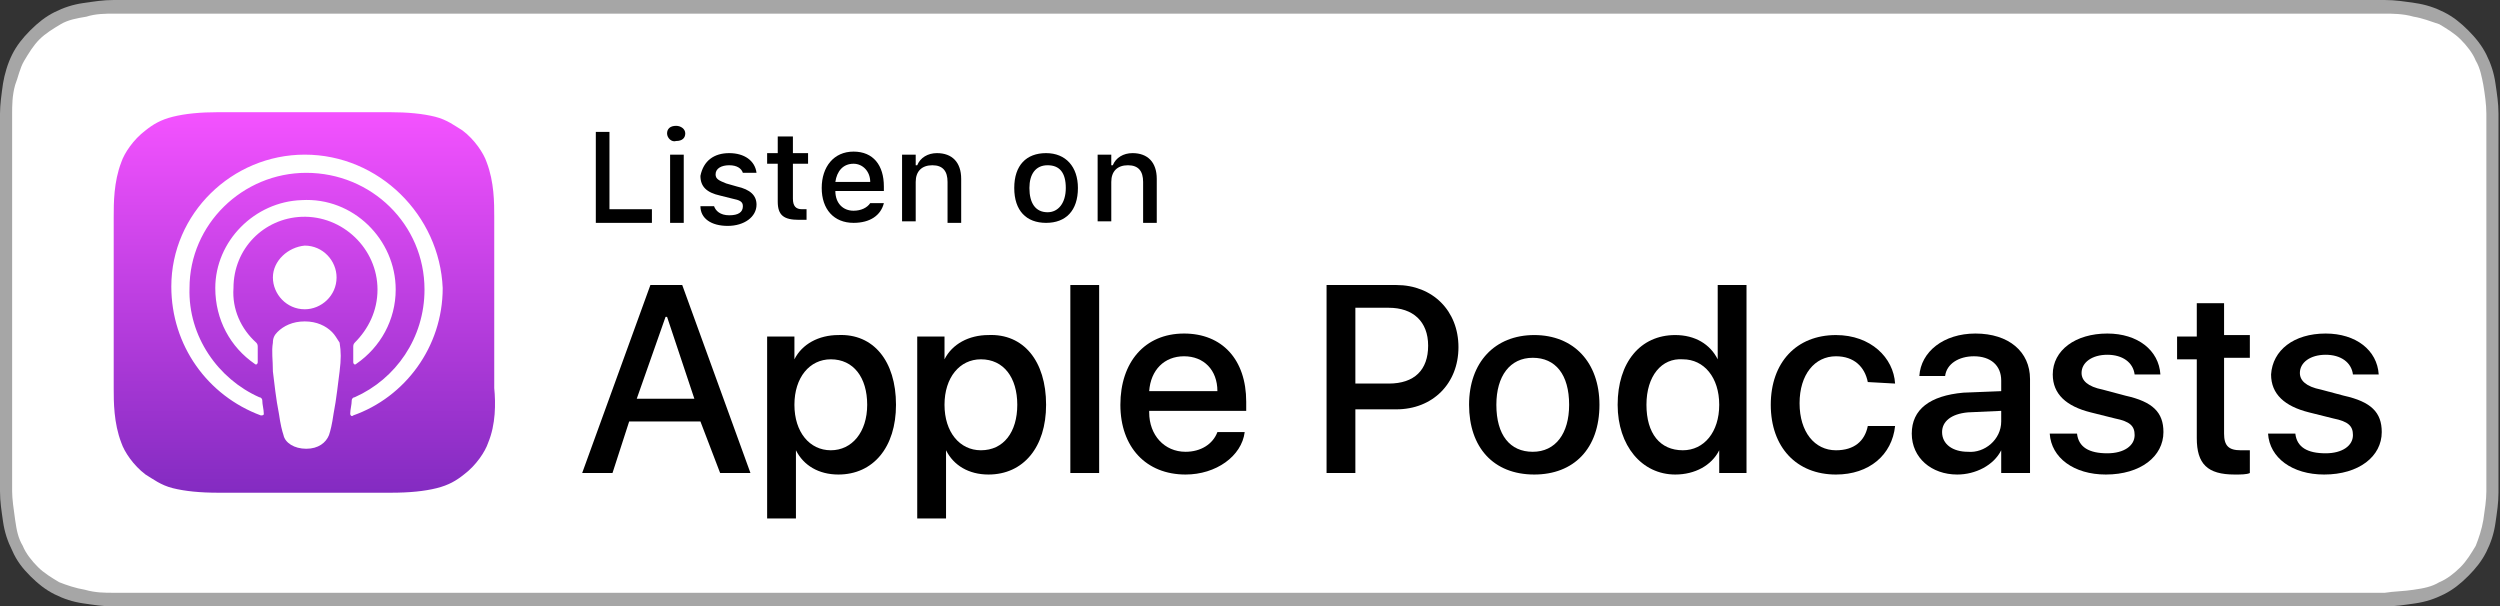 <?xml version="1.0" encoding="UTF-8"?> <!-- Generator: Adobe Illustrator 22.1.0, SVG Export Plug-In . SVG Version: 6.00 Build 0) --> <svg xmlns="http://www.w3.org/2000/svg" xmlns:xlink="http://www.w3.org/1999/xlink" id="Layer_1" x="0px" y="0px" viewBox="0 0 164.9 40" style="enable-background:new 0 0 164.9 40;" xml:space="preserve"><rect x="0" y="0" width="164.9" height="40" fill="#333333" stroke="none"/> <style type="text/css"> .st0{fill:#A6A6A6;} .st1{fill:#FFFFFF;} .st2{fill:url(#XMLID_2_);} .st3{fill:none;} </style> <g id="US"> <path class="st0" d="M155.3,0H9.5C9.2,0,8.8,0,8.4,0C8.1,0,7.8,0,7.5,0c-0.7,0-1.3,0.1-2,0.2C4.8,0.3,4.2,0.5,3.6,0.8 C3,1.1,2.5,1.5,2,2C1.5,2.5,1.1,3,0.8,3.6C0.5,4.2,0.3,4.9,0.2,5.5C0.1,6.2,0,6.9,0,7.5c0,0.3,0,0.6,0,0.9c0,0.4,0,0.7,0,1.1v20.9 c0,0.4,0,0.7,0,1.1c0,0.3,0,0.6,0,0.9c0,0.7,0.1,1.3,0.2,2c0.1,0.7,0.3,1.3,0.6,1.9C1.1,37,1.5,37.5,2,38c0.5,0.5,1,0.9,1.6,1.2 c0.6,0.3,1.2,0.5,1.9,0.6c0.7,0.1,1.3,0.2,2,0.2c0.3,0,0.6,0,0.9,0c0.4,0,0.7,0,1.1,0h145.8c0.4,0,0.7,0,1.1,0c0.3,0,0.6,0,0.9,0 c0.7,0,1.3-0.1,2-0.2c0.7-0.1,1.3-0.3,1.9-0.6c0.6-0.3,1.1-0.7,1.6-1.2c0.5-0.5,0.9-1,1.2-1.6c0.3-0.6,0.5-1.2,0.6-1.9 c0.1-0.7,0.2-1.3,0.2-2c0-0.3,0-0.6,0-0.9c0-0.4,0-0.7,0-1.1V9.5c0-0.4,0-0.7,0-1.1c0-0.3,0-0.6,0-0.9c0-0.7-0.1-1.3-0.2-2 c-0.1-0.7-0.3-1.3-0.6-1.9c-0.3-0.6-0.7-1.1-1.2-1.6c-0.5-0.5-1-0.9-1.6-1.2c-0.6-0.3-1.2-0.5-1.9-0.6c-0.7-0.1-1.3-0.2-2-0.2 c-0.3,0-0.6,0-0.9,0C156.1,0,155.7,0,155.3,0L155.3,0z"></path> <path class="st1" d="M8.4,39.1c-0.3,0-0.6,0-0.9,0c-0.6,0-1.2,0-1.9-0.2c-0.6-0.1-1.2-0.3-1.7-0.5c-0.5-0.3-1-0.6-1.4-1 c-0.4-0.4-0.8-0.9-1-1.4c-0.3-0.5-0.4-1-0.5-1.7c-0.1-0.7-0.2-1.4-0.2-1.9c0-0.2,0-0.9,0-0.9V8.4c0,0,0-0.7,0-0.9 c0-0.5,0-1.2,0.2-1.9C1.2,5.1,1.3,4.5,1.6,4c0.3-0.5,0.6-1,1-1.4C3,2.2,3.5,1.9,4,1.6c0.5-0.3,1.1-0.4,1.7-0.5 C6.3,0.9,7,0.9,7.5,0.9l0.9,0h148l0.9,0c0.5,0,1.2,0,1.9,0.2c0.6,0.1,1.1,0.3,1.7,0.5c0.5,0.3,1,0.6,1.4,1c0.4,0.4,0.8,0.9,1,1.4 c0.3,0.5,0.4,1.1,0.5,1.6c0.1,0.6,0.2,1.3,0.2,1.9c0,0.3,0,0.6,0,0.9c0,0.4,0,0.7,0,1.1v20.9c0,0.4,0,0.7,0,1.1c0,0.3,0,0.6,0,0.9 c0,0.6-0.1,1.2-0.2,1.9c-0.1,0.6-0.3,1.2-0.5,1.7c-0.3,0.5-0.6,1-1,1.4c-0.4,0.4-0.9,0.8-1.4,1c-0.5,0.3-1,0.4-1.7,0.5 c-0.6,0.1-1.3,0.1-1.9,0.2c-0.3,0-0.6,0-0.9,0l-1.1,0L8.4,39.1z"></path> <g id="XMLID_632_"> <linearGradient id="XMLID_2_" gradientUnits="userSpaceOnUse" x1="20.098" y1="34.582" x2="20.098" y2="9.419" gradientTransform="matrix(1 0 0 -1 0 42)"> <stop offset="0" style="stop-color:#F452FF"></stop> <stop offset="1" style="stop-color:#832BC1"></stop> </linearGradient> <path id="XMLID_662_" class="st2" d="M32.2,29.2c-0.2,0.6-0.8,1.5-1.6,2.1c-0.5,0.4-1,0.7-1.8,0.9c-0.8,0.2-1.8,0.3-3,0.3H14.4 c-1.2,0-2.2-0.1-3-0.3c-0.8-0.2-1.3-0.6-1.8-0.9c-0.8-0.6-1.4-1.5-1.6-2.1c-0.5-1.3-0.5-2.7-0.5-3.6l0,0V14.3l0,0 c0-0.9,0-2.3,0.5-3.6c0.2-0.6,0.8-1.5,1.6-2.1c0.5-0.4,1-0.7,1.8-0.9c0.8-0.2,1.8-0.3,3-0.3l0,0h11.3l0,0c1.2,0,2.2,0.1,3,0.3 c0.8,0.2,1.3,0.6,1.8,0.9c0.8,0.6,1.4,1.5,1.6,2.1c0.5,1.3,0.5,2.7,0.5,3.6v11.3C32.7,26.6,32.7,28,32.2,29.2z"></path> <path id="XMLID_660_" class="st3" d="M32.2,29.2c-0.2,0.6-0.8,1.5-1.6,2.1c-0.5,0.4-1,0.7-1.8,0.9c-0.8,0.2-1.8,0.3-3,0.3H14.4 c-1.2,0-2.2-0.1-3-0.3c-0.8-0.2-1.3-0.6-1.8-0.9c-0.8-0.6-1.4-1.5-1.6-2.1c-0.5-1.3-0.5-2.7-0.5-3.6l0,0V14.3l0,0 c0-0.9,0-2.3,0.5-3.6c0.2-0.6,0.8-1.5,1.6-2.1c0.5-0.4,1-0.7,1.8-0.9c0.8-0.2,1.8-0.3,3-0.3l0,0h11.3l0,0c1.2,0,2.2,0.1,3,0.3 c0.8,0.2,1.3,0.6,1.8,0.9c0.8,0.6,1.4,1.5,1.6,2.1c0.5,1.3,0.5,2.7,0.5,3.6v11.3C32.7,26.6,32.7,28,32.2,29.2z"></path> <g id="XMLID_648_"> <g> <path class="st1" d="M21.9,21.9c-0.4-0.4-1-0.7-1.8-0.7c-0.8,0-1.4,0.3-1.8,0.7c-0.2,0.2-0.3,0.4-0.3,0.7c-0.1,0.6,0,1.1,0,1.9 c0.1,0.8,0.2,1.8,0.4,2.8c0.1,0.7,0.2,1.1,0.3,1.4c0.1,0.5,0.7,0.9,1.5,0.9c0.8,0,1.3-0.4,1.5-0.9c0.1-0.3,0.2-0.7,0.3-1.4 c0.2-1,0.3-2.1,0.4-2.8c0.1-0.8,0.1-1.3,0-1.9C22.2,22.3,22.1,22.1,21.9,21.9z M18,18.3c0,1.1,0.9,2.1,2.1,2.1 c1.1,0,2.1-0.9,2.1-2.1c0-1.1-0.9-2.1-2.1-2.1C19,16.3,18,17.2,18,18.3z M20.1,10.2c-4.8,0-8.8,3.9-8.8,8.7 c0,3.9,2.4,7.2,5.9,8.5c0.1,0,0.2,0,0.2-0.1c0-0.3-0.1-0.6-0.1-0.9c0-0.1-0.1-0.2-0.2-0.2c-2.7-1.2-4.7-4-4.6-7.2 c0-4.2,3.5-7.6,7.7-7.6c4.3,0,7.8,3.4,7.8,7.7c0,3.2-1.9,5.9-4.6,7.1c-0.1,0-0.2,0.1-0.2,0.2c0,0.3-0.1,0.6-0.1,0.9 c0,0.1,0.1,0.2,0.2,0.1c3.4-1.2,5.9-4.5,5.9-8.4C29,14.2,25,10.2,20.1,10.2z M19.9,14.3c2.7-0.1,5,2.1,5,4.8 c0,1.4-0.6,2.6-1.5,3.5c-0.1,0.1-0.1,0.2-0.1,0.3c0,0.3,0,0.6,0,1c0,0.1,0.1,0.2,0.2,0.1c1.6-1.1,2.6-2.9,2.6-4.9 c0-3.3-2.8-6.1-6.2-5.9c-3.1,0.1-5.7,2.7-5.7,5.8c0,2.1,1,3.9,2.6,5c0.1,0.1,0.2,0,0.2-0.1c0-0.4,0-0.7,0-1c0-0.1,0-0.2-0.1-0.3 c-1-0.9-1.6-2.2-1.5-3.6C15.4,16.4,17.4,14.4,19.9,14.3z"></path> </g> </g> </g> <g> <path d="M46.2,27.8h-4.7l-1.1,3.4h-2l4.5-12.4h2.1l4.5,12.4h-2L46.2,27.8z M42,26.3h3.8l-1.8-5.4h-0.1L42,26.3z"></path> <path d="M59.1,26.7c0,2.8-1.5,4.6-3.8,4.6c-1.3,0-2.3-0.6-2.8-1.6h0v4.5h-1.9v-12h1.8v1.5h0c0.5-1,1.6-1.6,2.9-1.6 C57.6,22,59.1,23.8,59.1,26.7z M57.2,26.7c0-1.8-0.9-3-2.4-3c-1.4,0-2.4,1.2-2.4,3c0,1.8,1,3,2.4,3C56.2,29.7,57.2,28.5,57.2,26.7 z"></path> <path d="M69,26.7c0,2.8-1.5,4.6-3.8,4.6c-1.3,0-2.3-0.6-2.8-1.6h0v4.5h-1.9v-12h1.8v1.5h0c0.5-1,1.6-1.6,2.9-1.6 C67.5,22,69,23.8,69,26.7z M67.1,26.7c0-1.8-0.9-3-2.4-3c-1.4,0-2.4,1.2-2.4,3c0,1.8,1,3,2.4,3C66.2,29.7,67.1,28.5,67.1,26.7z"></path> <path d="M70.6,18.8h1.9v12.4h-1.9V18.8z"></path> <path d="M82.1,28.5c-0.2,1.6-1.9,2.8-3.9,2.8c-2.6,0-4.3-1.8-4.3-4.6c0-2.8,1.6-4.7,4.2-4.7c2.5,0,4.1,1.7,4.1,4.5v0.6h-6.4v0.1 c0,1.5,1,2.6,2.4,2.6c1,0,1.8-0.5,2.1-1.3L82.1,28.5L82.1,28.5z M75.8,25.8h4.5c0-1.4-0.9-2.3-2.2-2.3 C76.8,23.5,75.9,24.4,75.8,25.8z"></path> <path d="M92.1,18.8c2.4,0,4.1,1.7,4.1,4.1c0,2.4-1.7,4.1-4.1,4.1h-2.7v4.2h-1.9V18.8H92.1z M89.4,25.3h2.2c1.7,0,2.6-0.9,2.6-2.5 c0-1.6-1-2.5-2.6-2.5h-2.2C89.4,20.4,89.4,25.3,89.4,25.3z"></path> <path d="M96.9,26.7c0-2.8,1.7-4.6,4.3-4.6c2.6,0,4.3,1.8,4.3,4.6c0,2.9-1.7,4.6-4.3,4.6C98.5,31.3,96.9,29.5,96.9,26.7z M103.5,26.7c0-2-0.9-3.1-2.4-3.1s-2.4,1.2-2.4,3.1c0,2,0.9,3.1,2.4,3.1S103.5,28.6,103.5,26.7z"></path> <path d="M106.7,26.7c0-2.8,1.5-4.6,3.8-4.6c1.3,0,2.3,0.6,2.8,1.6h0v-4.9h1.9v12.4h-1.8v-1.5h0c-0.5,1-1.6,1.6-2.9,1.6 C108.3,31.3,106.7,29.4,106.7,26.7z M108.6,26.7c0,1.9,0.9,3,2.4,3c1.4,0,2.4-1.2,2.4-3c0-1.8-1-3-2.4-3 C109.6,23.6,108.6,24.8,108.6,26.7z"></path> <path d="M123.2,25.2c-0.2-1-0.9-1.7-2.1-1.7c-1.4,0-2.4,1.2-2.4,3.1c0,1.9,1,3.1,2.4,3.1c1.2,0,1.9-0.6,2.1-1.6h1.8 c-0.2,1.9-1.7,3.2-3.9,3.2c-2.6,0-4.3-1.8-4.3-4.6c0-2.8,1.7-4.6,4.3-4.6c2.3,0,3.8,1.5,3.9,3.2L123.2,25.2L123.2,25.2z"></path> <path d="M126.1,28.6c0-1.6,1.2-2.5,3.4-2.7l2.5-0.1v-0.7c0-1-0.7-1.6-1.8-1.6c-1,0-1.8,0.5-1.9,1.3h-1.7c0.1-1.6,1.6-2.8,3.7-2.8 c2.2,0,3.6,1.2,3.6,3v6.2H132v-1.5h0c-0.5,1-1.7,1.6-2.9,1.6C127.4,31.3,126.1,30.2,126.1,28.6z M132,27.8v-0.7l-2.2,0.1 c-1.1,0.1-1.7,0.6-1.7,1.3c0,0.8,0.7,1.3,1.7,1.3C130.9,29.9,132,29,132,27.8z"></path> <path d="M139,22c2,0,3.4,1.1,3.5,2.7h-1.7c-0.1-0.8-0.8-1.3-1.8-1.3c-1,0-1.7,0.5-1.7,1.2c0,0.5,0.4,0.9,1.4,1.1l1.5,0.4 c1.8,0.4,2.5,1.1,2.5,2.4c0,1.6-1.5,2.8-3.8,2.8c-2.1,0-3.6-1.1-3.7-2.7h1.8c0.1,0.9,0.8,1.3,2,1.3c1.1,0,1.8-0.5,1.8-1.2 c0-0.6-0.3-0.9-1.3-1.1l-1.6-0.4c-1.6-0.4-2.5-1.2-2.5-2.5C135.4,23.1,136.9,22,139,22z"></path> <path d="M146.7,20v2.1h1.7v1.5h-1.7v5c0,0.8,0.3,1.1,1.1,1.1c0.2,0,0.5,0,0.6,0v1.5c-0.2,0.1-0.6,0.1-1,0.1 c-1.8,0-2.5-0.7-2.5-2.4v-5.2h-1.3v-1.5h1.3V20H146.7z"></path> <path d="M153.4,22c2,0,3.4,1.1,3.5,2.7h-1.7c-0.1-0.8-0.8-1.3-1.8-1.3c-1,0-1.7,0.5-1.7,1.2c0,0.5,0.4,0.9,1.4,1.1l1.5,0.4 c1.8,0.4,2.5,1.1,2.5,2.4c0,1.6-1.5,2.8-3.8,2.8c-2.1,0-3.6-1.1-3.7-2.7h1.8c0.1,0.9,0.8,1.3,2,1.3c1.1,0,1.8-0.5,1.8-1.2 c0-0.6-0.3-0.9-1.3-1.1l-1.6-0.4c-1.6-0.4-2.5-1.2-2.5-2.5C149.9,23.1,151.3,22,153.4,22z"></path> </g> <g> <path d="M43,14.7h-3.7v-6h0.9v5.1H43V14.7z"></path> <path d="M44,8.8c0-0.3,0.2-0.5,0.6-0.5c0.3,0,0.6,0.2,0.6,0.5c0,0.3-0.2,0.5-0.6,0.5C44.3,9.4,44,9.1,44,8.8z M44.2,10.2h0.9v4.5 h-0.9V10.2z"></path> <path d="M48.1,10.1c1,0,1.7,0.5,1.8,1.3H49c-0.1-0.3-0.4-0.5-0.9-0.5c-0.5,0-0.9,0.2-0.9,0.6c0,0.3,0.2,0.4,0.7,0.6l0.7,0.2 c0.9,0.2,1.3,0.6,1.3,1.2c0,0.8-0.8,1.4-1.9,1.4c-1.1,0-1.8-0.5-1.8-1.3h0.9c0.1,0.3,0.4,0.6,1,0.6c0.6,0,0.9-0.2,0.9-0.6 c0-0.3-0.2-0.4-0.7-0.5l-0.8-0.2c-0.9-0.2-1.3-0.6-1.3-1.3C46.4,10.6,47.1,10.1,48.1,10.1z"></path> <path d="M52.3,9v1.1h1v0.7h-1v2.3c0,0.5,0.2,0.7,0.6,0.7c0.1,0,0.2,0,0.3,0v0.7c-0.1,0-0.3,0-0.5,0c-1,0-1.4-0.3-1.4-1.2v-2.5 h-0.7v-0.7h0.7V9H52.3z"></path> <path d="M58.3,13.4c-0.2,0.8-0.9,1.3-2,1.3c-1.3,0-2.1-0.9-2.1-2.3c0-1.4,0.8-2.4,2.1-2.4c1.3,0,2,0.9,2,2.3v0.3h-3.2v0 c0,0.8,0.5,1.3,1.2,1.3c0.5,0,0.9-0.2,1.1-0.5H58.3z M55.1,12h2.3c0-0.7-0.5-1.2-1.1-1.2C55.6,10.8,55.2,11.3,55.1,12z"></path> <path d="M59.5,10.2h0.9v0.7h0.1c0.2-0.5,0.7-0.8,1.3-0.8c1,0,1.6,0.6,1.6,1.7v2.9h-0.9V12c0-0.7-0.3-1.1-1-1.1 c-0.7,0-1.1,0.4-1.1,1.1v2.6h-0.9C59.5,14.7,59.5,10.2,59.5,10.2z"></path> <path d="M66.9,12.4c0-1.5,0.8-2.3,2.1-2.3c1.3,0,2.1,0.9,2.1,2.3c0,1.5-0.8,2.3-2.1,2.3C67.7,14.7,66.9,13.9,66.9,12.4z M70.3,12.4c0-1-0.4-1.5-1.2-1.5c-0.8,0-1.2,0.6-1.2,1.5c0,1,0.4,1.6,1.2,1.6C69.8,14,70.3,13.4,70.3,12.4z"></path> <path d="M72.4,10.2h0.9v0.7h0.1c0.2-0.5,0.7-0.8,1.3-0.8c1,0,1.6,0.6,1.6,1.7v2.9h-0.9V12c0-0.7-0.3-1.1-1-1.1 c-0.7,0-1.1,0.4-1.1,1.1v2.6h-0.9V10.2z"></path> </g> </g> </svg> 